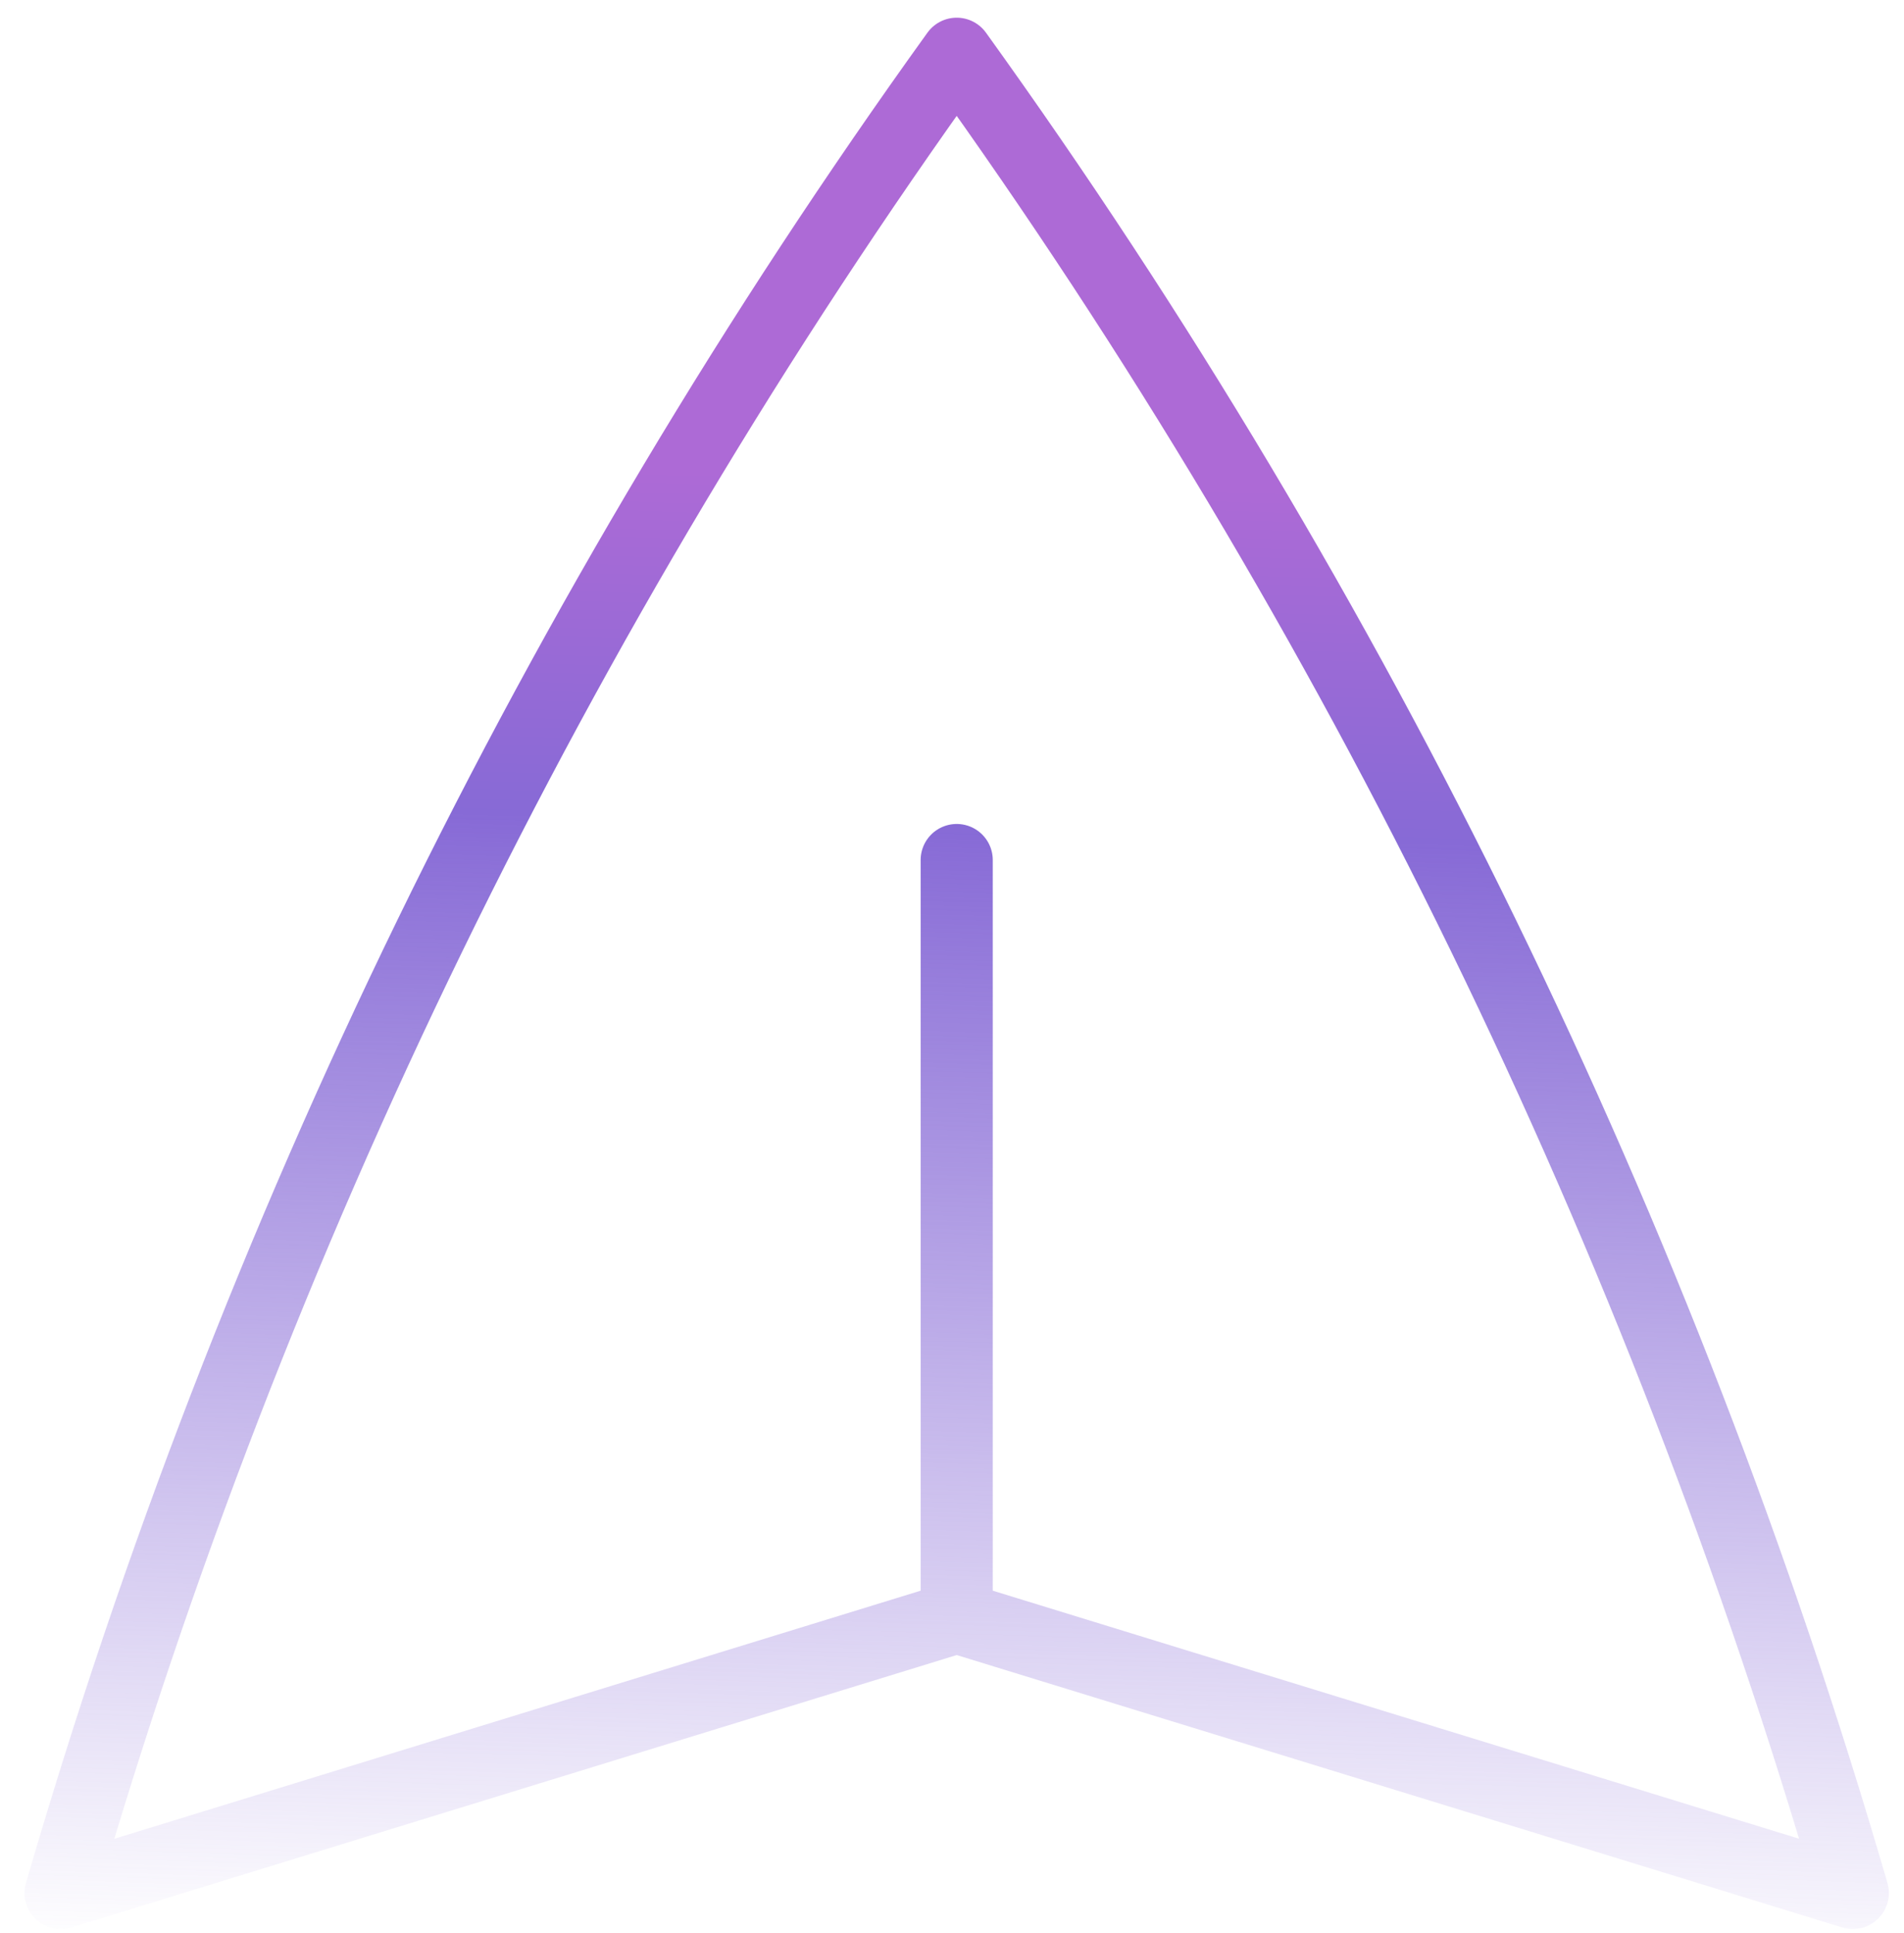 <svg width="66" height="67" viewBox="0 0 66 67" fill="none" xmlns="http://www.w3.org/2000/svg">
<path d="M33.163 56.061L2.1 65.619C8.75 42.754 19.255 21.193 33.163 1.863C47.07 21.192 57.575 42.752 64.225 65.616L33.163 56.061ZM33.163 56.061L33.163 29.811" stroke="url(#paint0_linear_969_6625)" stroke-width="2.5" stroke-linecap="round" stroke-linejoin="round"/>
<defs>
<linearGradient id="paint0_linear_969_6625" x1="32.933" y1="3.827" x2="30.918" y2="68.328" gradientUnits="userSpaceOnUse">
<stop offset="0.198" stop-color="#AD6AD6"/>
<stop offset="0.385" stop-color="#876AD6"/>
<stop offset="1" stop-color="#876AD6" stop-opacity="0"/>
</linearGradient>
</defs>
</svg>
